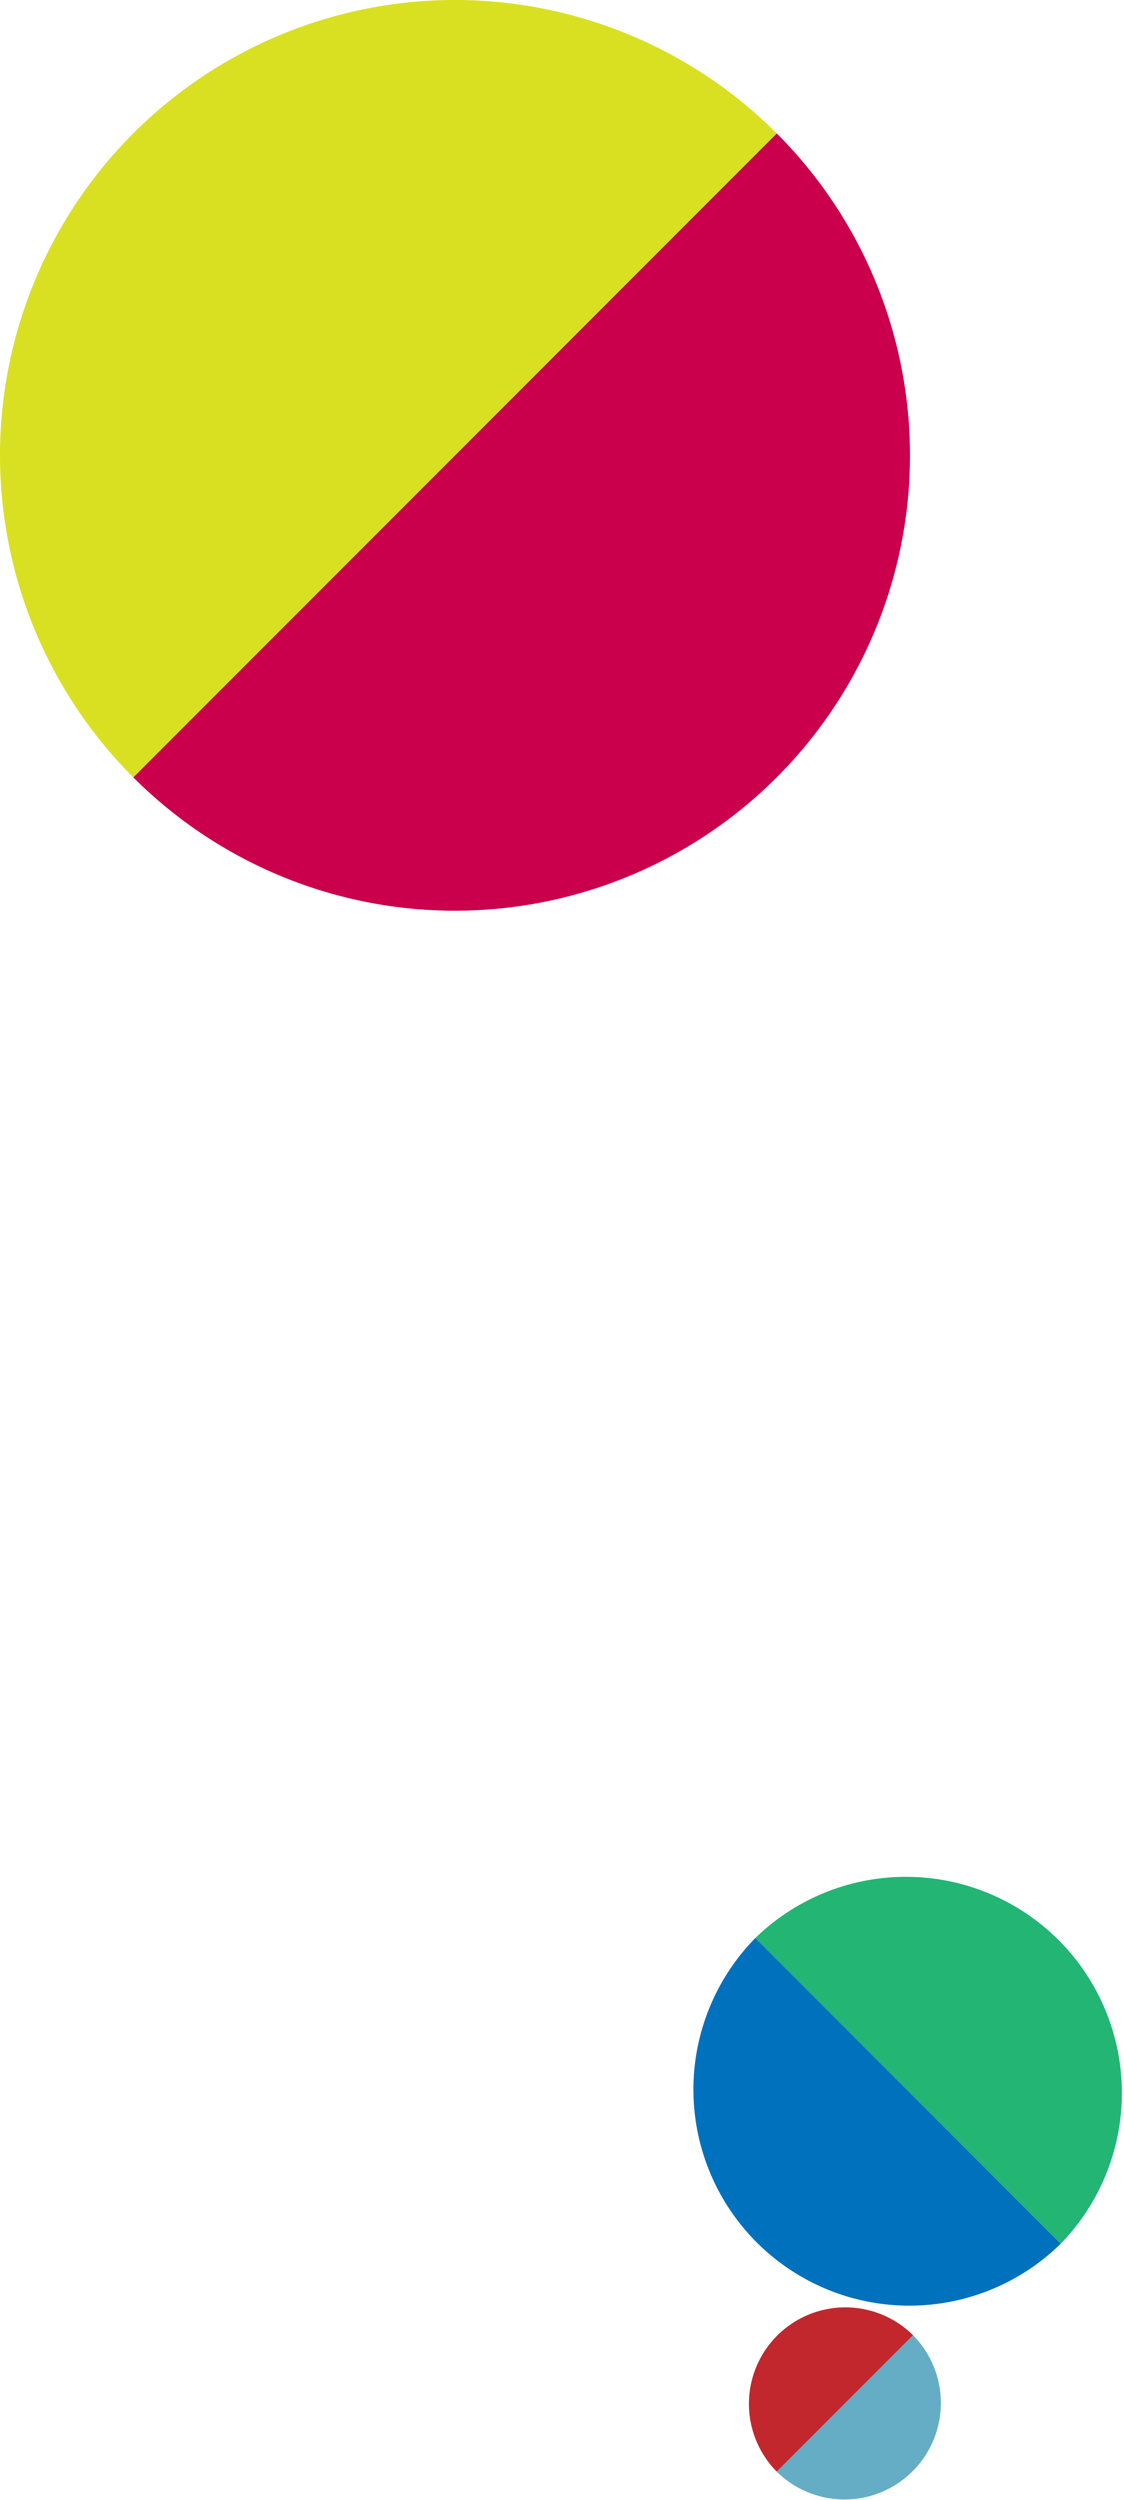 <svg xmlns="http://www.w3.org/2000/svg" width="123.865" height="275.265" viewBox="0 0 123.865 275.265">
  <g id="グループ_670" data-name="グループ 670" transform="translate(70.976 -1602.483)">
    <g id="グループ_566" data-name="グループ 566" transform="translate(11.51 1856.504)">
      <path id="パス_742" data-name="パス 742" d="M636.343,962.212a10.622,10.622,0,0,0,15.022-15.021Z" transform="translate(-633.232 -944.079)" fill="#64adc4"/>
      <path id="パス_743" data-name="パス 743" d="M627.884,923.708a10.622,10.622,0,0,0-15.021,15.022Z" transform="translate(-609.751 -920.597)" fill="#c1272d"/>
    </g>
    <g id="グループ_564" data-name="グループ 564" transform="translate(5.294 1808.909)">
      <path id="パス_722" data-name="パス 722" d="M30.788,84.823a23.8,23.8,0,0,1,33.655,33.655Z" transform="translate(-23.818 -77.853)" fill="#22b573"/>
      <path id="パス_723" data-name="パス 723" d="M40.625,142.3A23.8,23.8,0,0,1,6.97,108.641Z" transform="translate(0 -101.671)" fill="#0071bc"/>
    </g>
    <g id="グループ_576" data-name="グループ 576" transform="translate(-15663.082 -6506.018)">
      <path id="パス_720" data-name="パス 720" d="M263.149,21.919A50.14,50.14,0,1,1,192.24,92.828Z" transform="translate(15414.552 8101.267)" fill="#cb004c"/>
      <path id="パス_721" data-name="パス 721" d="M185.007,85.595a50.14,50.14,0,0,1,70.909-70.909Z" transform="translate(15421.785 8108.5)" fill="#d9e021"/>
    </g>
  </g>
</svg>
